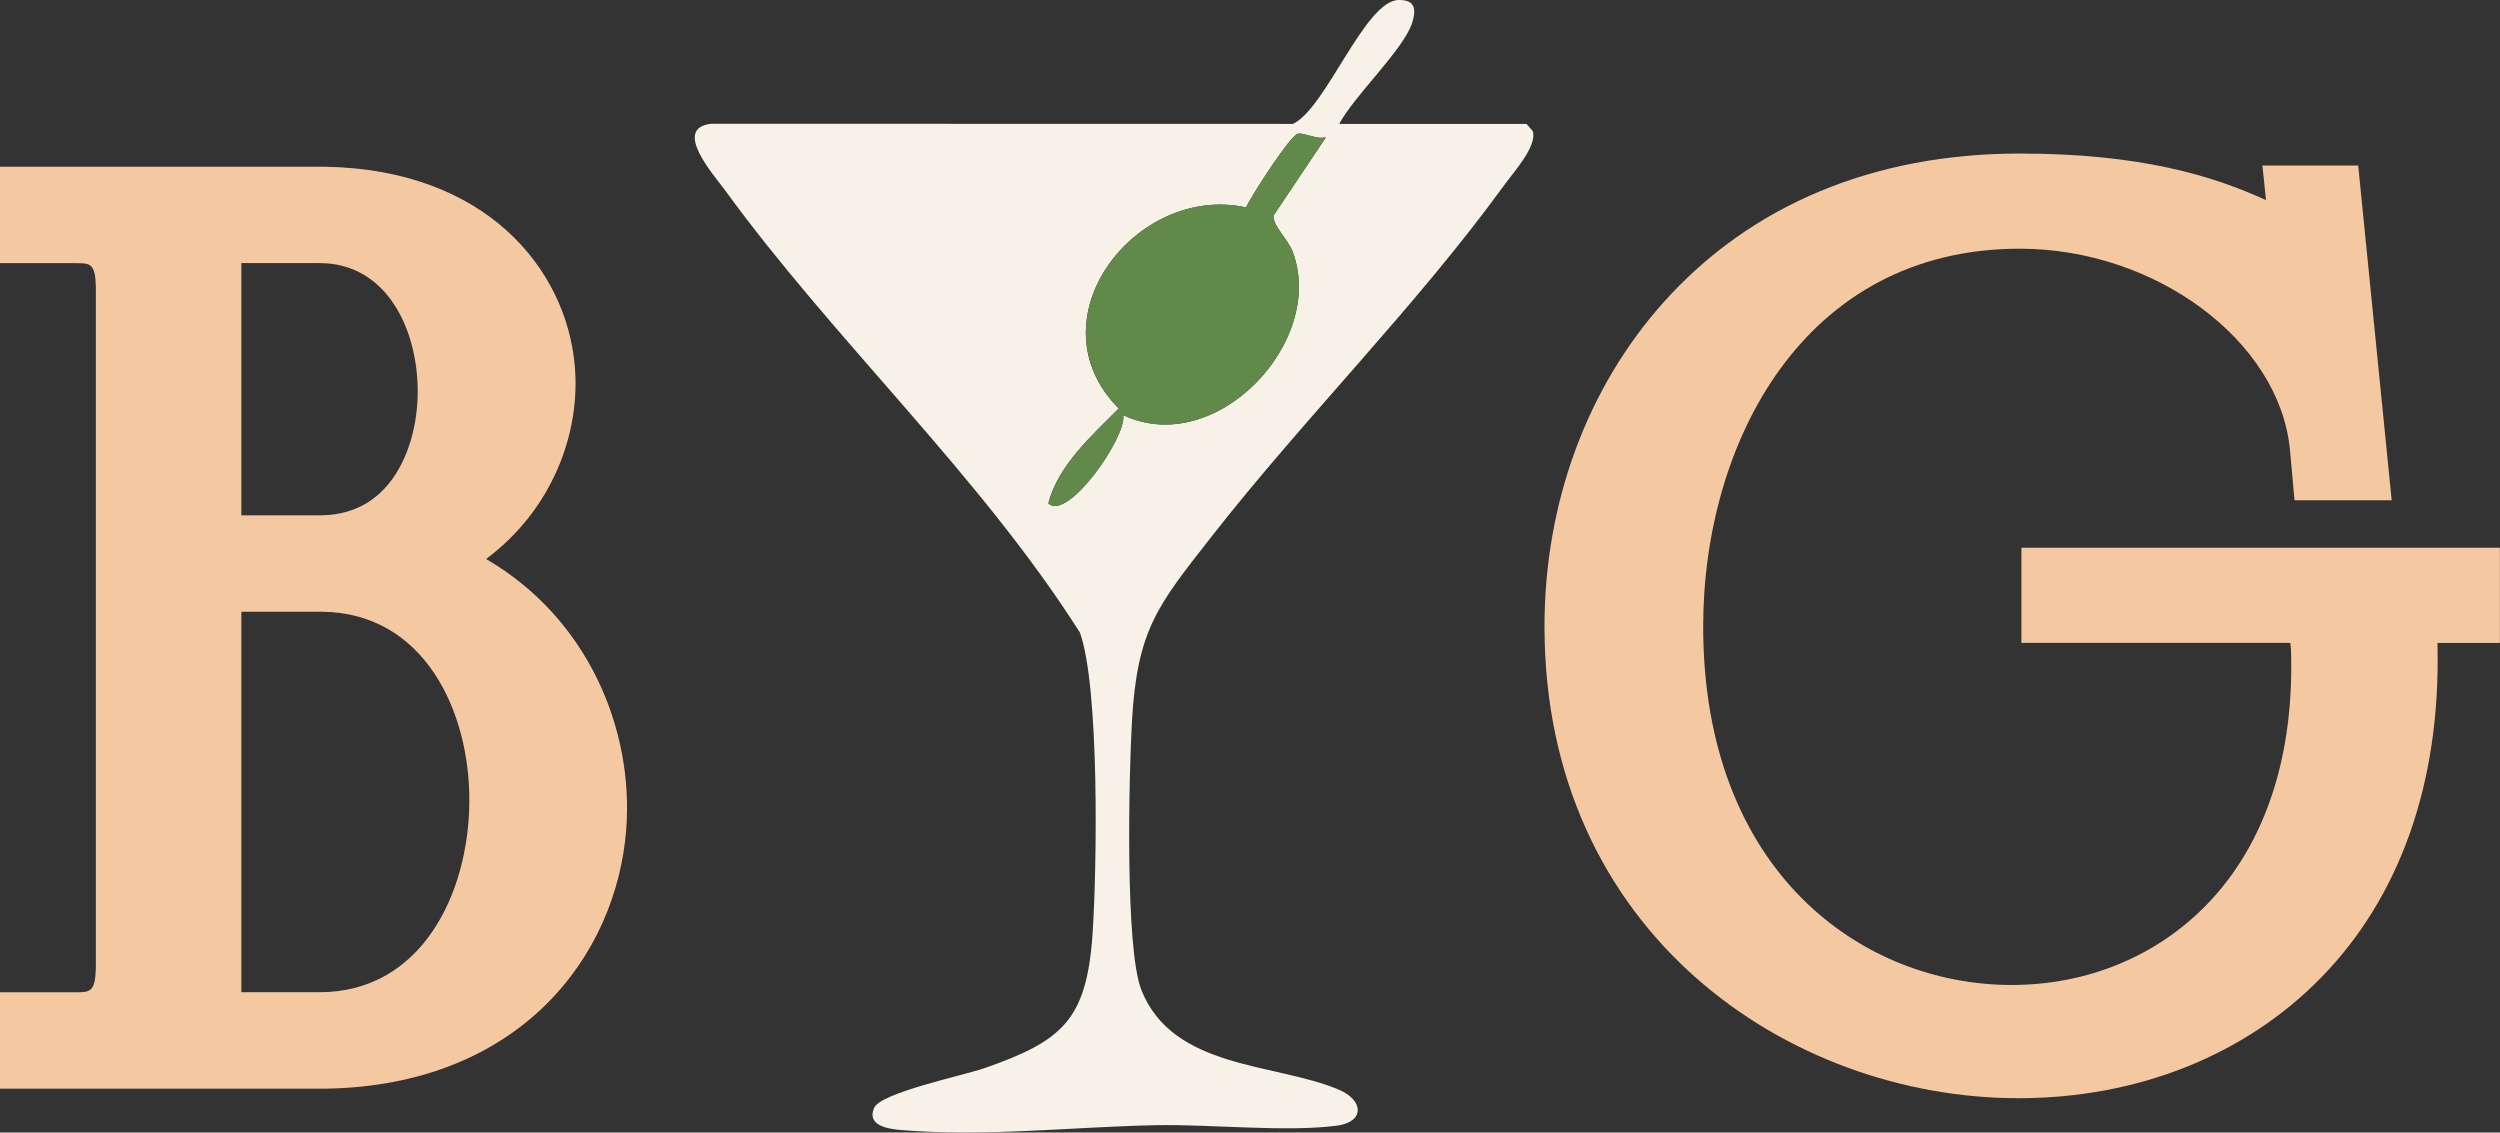 <?xml version="1.0" encoding="UTF-8"?>
<svg id="Laag_2" data-name="Laag 2" xmlns="http://www.w3.org/2000/svg" viewBox="0 0 421.71 191.04">
  <rect x="0" y="0" width="421.71" height="191.04" fill="#333333" stroke="none"/>
  <defs>
    <style>
      .cls-1 {
        fill: #618949;
      }

      .cls-2 {
        fill: #f7f1e7;
      }

      .cls-3 {
        fill: #f4c9a1;
      }
    </style>
  </defs>
  <g id="Laag_1-2" data-name="Laag 1">
    <g>
      <path class="cls-3" d="M82,94.29c11.05-8.24,15.99-21.09,14.95-32.65-1.47-16.33-15-33.03-42.03-33.51H0v16.26h12.68c2.52,0,3.37,0,3.49,3.9v114.99c-.12,4.1-.97,4.1-3.49,4.1H0v16.26h55.04c32.72-.58,48.99-22.42,50.6-43.8,1.27-16.96-6.56-35.62-23.64-45.54ZM66.01,81.03c-2.93,3.92-7,5.9-12.11,5.9h-13.19v-42.55h13.19c11.37,0,16.56,11.21,16.56,21.62,0,5.77-1.62,11.25-4.45,15.04ZM40.71,103.19h13.7c17.17.24,24.87,16.81,24.76,32.09-.11,15.45-8.06,32.09-25.27,32.09h-13.19v-64.18Z"/>
      <path class="cls-3" d="M421.71,92.39h-80.73v16.05h44.81c.21,0,.39,0,.54.01.05.28.09.63.12,1.09.6,17.94-4.3,32.82-14.16,43-8.49,8.78-20.21,13.61-32.99,13.61-25.04,0-52-18.93-52-60.48,0-30.69,16.71-63.72,53.41-63.72,22.88,0,43.74,15.52,45.56,33.83l.78,8.61h16.39l-5.65-56.47h-16.16l.61,5.84c-9-4.13-21.25-7.86-41.53-7.86-24.63,0-45.4,8.67-60.08,25.08-12.96,14.49-20.1,33.92-20.1,54.7,0,51.68,41.2,79.57,79.97,79.57,20.07,0,38.19-7.22,51.01-20.32,13.35-13.64,20.15-32.93,19.66-55.86,0-.23,0-.44,0-.62h10.52v-16.05Z"/>
      <g>
        <path class="cls-2" d="M225.91,20.91h31.6l1.05,1.22c.77,2.53-3.31,7-4.84,9.12-14.84,20.45-33.74,39.3-49.35,59.26-9.09,11.62-12.54,15.62-13.43,31.2-.51,8.85-1.2,38.33,1.61,45.34,5.33,13.29,22.35,12.24,33.14,16.69,4.44,1.83,4.5,5.51-.11,6.13-8.56,1.15-21.36-.25-30.55-.07-14.06.28-29.02,2.01-43.13.81-2.05-.18-5.74-.72-4.46-3.72,1.1-2.58,15.08-5.47,18.63-6.71,13.11-4.59,17.24-8.08,18.23-22.68.74-10.94,1.19-41.4-2.12-50.77-16.88-26.62-41.43-49.27-59.93-74.71-1.81-2.48-8.87-10.37-2.33-11.14l98.17.02C223.65,18.34,230.21.07,235.94,0c2.71-.04,3.01,1.47,2.28,3.82-1.4,4.48-9.89,12.44-12.31,17.09ZM223.67,23.15c-1.46.46-3.67-.79-4.75-.59-1.22.23-7.8,10.38-8.73,12.43-18.53-4.08-36.39,18.89-21.48,33.92-4.59,4.61-10.18,9.55-11.88,16,3.24,3.15,13.26-11.24,12.64-14.88,15.59,7.36,34.25-12.36,28.6-27.51-.83-2.21-3.47-4.55-3.24-6.17l8.83-13.19Z"/>
        <path class="cls-1" d="M223.67,23.15l-8.83,13.19c-.24,1.63,2.41,3.96,3.24,6.17,5.65,15.15-13.01,34.87-28.6,27.51.61,3.64-9.4,18.03-12.64,14.88,1.7-6.44,7.29-11.38,11.88-16-14.91-15.02,2.94-38,21.48-33.92.92-2.05,7.51-12.2,8.73-12.43,1.08-.21,3.29,1.05,4.75.59Z"/>
      </g>
    </g>
  </g>
</svg>